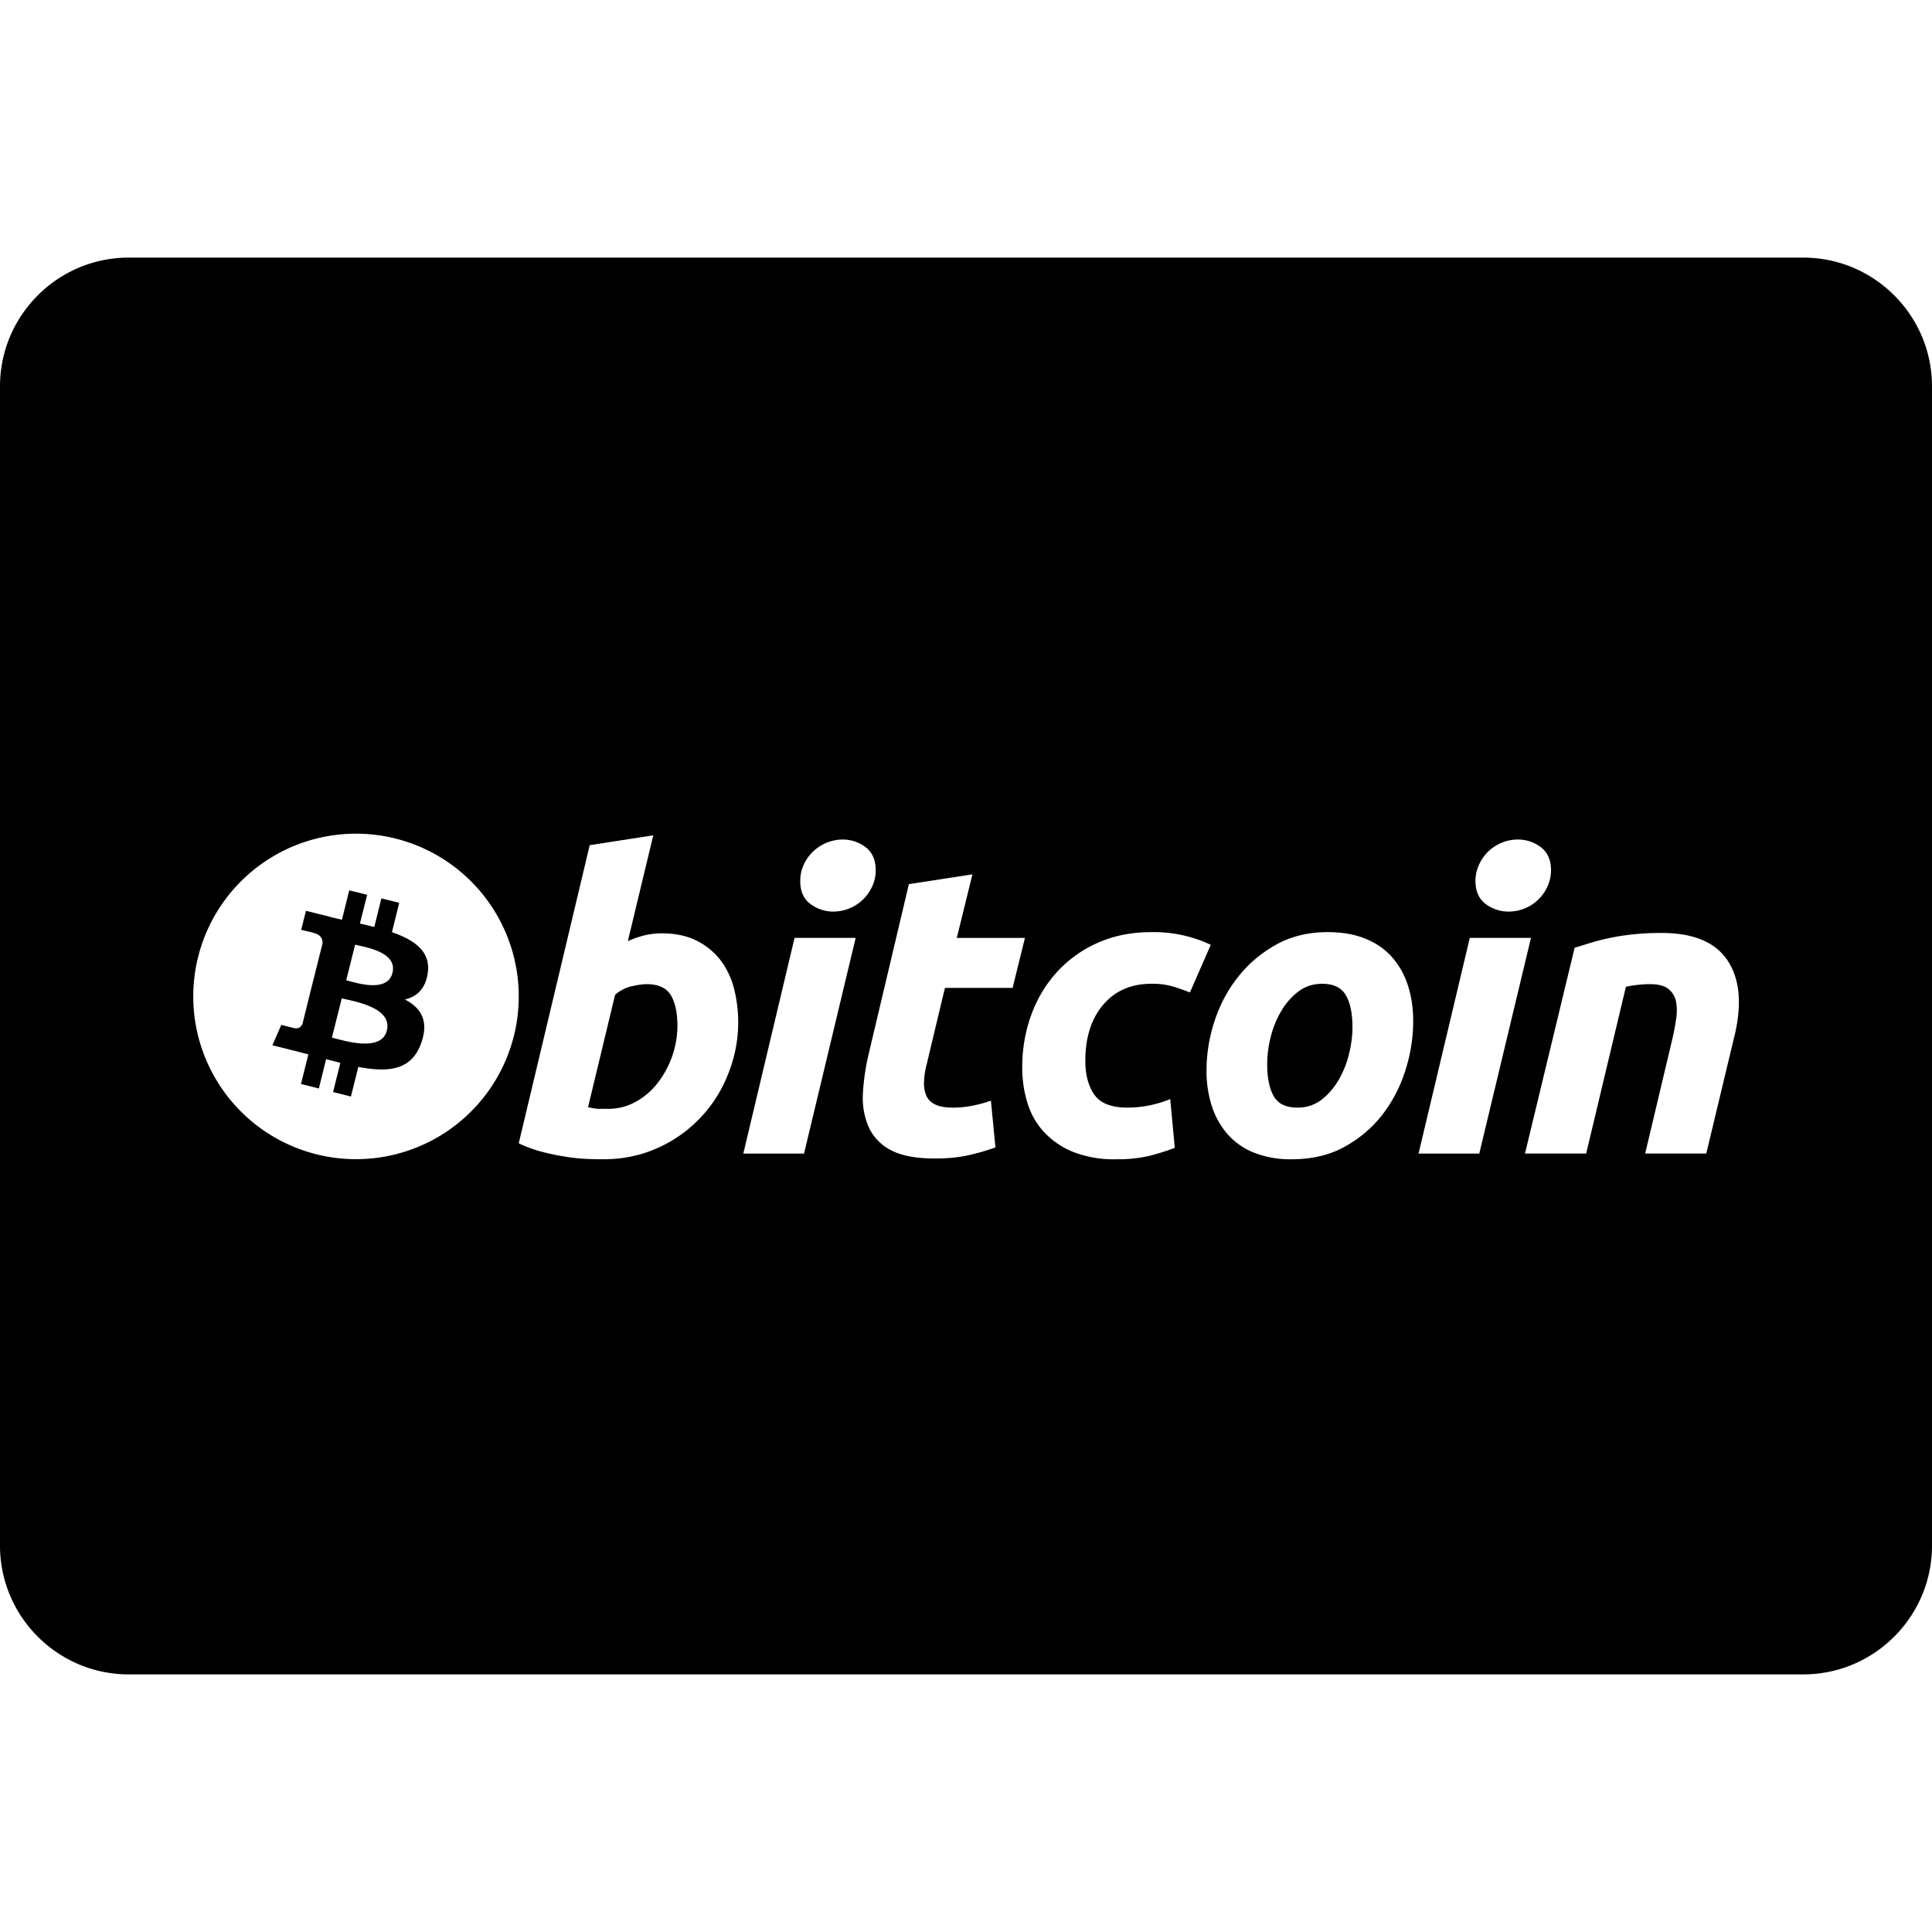 <?xml version="1.0" encoding="UTF-8"?><svg xmlns="http://www.w3.org/2000/svg" xmlns:xlink="http://www.w3.org/1999/xlink" version="1.1" id="Layer_1" x="0px" y="0px" viewBox="0 0 30 30" xml:space="preserve"><g fill="#000000"><path d="M10.041 15.282c-.06 0-.137.012-.232.032a.58.58 0 0 0-.258.134l-.42 1.745.066.012a.5.5 0 0 0 .137.013h.115a.865.865 0 0 0 .42-.108c.132-.072.246-.169.34-.29a1.462 1.462 0 0 0 .31-.888c0-.204-.034-.363-.102-.478-.068-.114-.194-.172-.376-.172z"/><path d="M6.642 15.112c.05-.336-.206-.517-.556-.637l.113-.456-.277-.069-.11.444a10.871 10.871 0 0 0-.223-.053l.112-.446-.278-.07-.113.456a9.155 9.155 0 0 1-.177-.041v-.002l-.382-.095-.074.296s.206.047.201.05c.112.028.133.102.13.161l-.13.52a.235.235 0 0 1 .029.008l-.03-.007-.18.727c-.015.034-.05.085-.128.066.003.004-.201-.05-.201-.05l-.138.317.36.09.198.051-.114.46.277.07.113-.456c.076.02.15.04.221.057l-.113.454.277.07.115-.46c.473.089.829.053.978-.375.12-.344-.006-.543-.255-.672.182-.042.318-.161.355-.408zm-.634.889c-.086.344-.666.158-.854.111l.153-.61c.188.047.79.14.7.499zm-.632-.779l.138-.553c.157.039.661.112.58.438-.078.314-.561.155-.718.115z"/><path d="M20.53 15.276c-.14 0-.264.041-.37.121a1.04 1.04 0 0 0-.267.306 1.509 1.509 0 0 0-.163.404 1.74 1.74 0 0 0-.053.417c0 .213.034.378.101.497.068.119.191.178.37.178.14 0 .263-.04.369-.12.105-.081.195-.183.267-.306.072-.123.127-.258.163-.405.036-.146.054-.285.054-.417 0-.212-.034-.378-.102-.496-.068-.119-.192-.179-.37-.179z"/><path d="M28 4H2C.897 4 0 4.897 0 6v18c0 1.103.897 2 2 2h26c1.103 0 2-.897 2-2V6c0-1.103-.897-2-2-2zm-5.034 9.427a.663.663 0 0 1 .601-.391c.132 0 .25.039.357.117.106.08.16.2.16.36 0 .09-.02.173-.055.252a.661.661 0 0 1-.602.39.583.583 0 0 1-.356-.117c-.106-.078-.16-.198-.16-.36 0-.089.019-.172.055-.25zm-10.486 0a.672.672 0 0 1 .602-.391c.132 0 .25.039.357.117.105.08.159.2.159.36 0 .09-.018.173-.055.252a.664.664 0 0 1-.6.39.584.584 0 0 1-.357-.117c-.107-.078-.16-.198-.16-.36 0-.089.018-.172.054-.25zM7.98 16.084a2.527 2.527 0 1 1-4.904-1.223 2.527 2.527 0 0 1 4.904 1.223zm3.32.609a2.081 2.081 0 0 1-1.105 1.14c-.255.112-.53.168-.828.168-.038 0-.105 0-.2-.003a2.946 2.946 0 0 1-.328-.028 3.856 3.856 0 0 1-.392-.077 1.966 1.966 0 0 1-.392-.14l1.102-4.629.987-.153-.395 1.643c.085-.038.17-.068.255-.089.085-.021.176-.032.273-.032.204 0 .38.036.529.108.148.073.271.17.37.293.097.124.17.268.216.433a2.144 2.144 0 0 1-.092 1.366zm1.185 1.22h-.943l.796-3.35h.949l-.802 3.35zm1.895-.908c.026.062.071.11.137.143.066.034.16.051.283.051.102 0 .201-.01.297-.029a2.1 2.1 0 0 0 .29-.079l.07.726a3.384 3.384 0 0 1-.414.12c-.15.035-.325.052-.53.052-.292 0-.519-.044-.68-.13a.757.757 0 0 1-.344-.358 1.134 1.134 0 0 1-.09-.518c.01-.196.039-.401.09-.618l.624-2.636.987-.152-.243.987h1.058l-.191.776h-1.051l-.28 1.172c-.026.097-.04.188-.044.273a.5.5 0 0 0 .031.22zm2.614-.006c.093.134.265.2.515.2a1.754 1.754 0 0 0 .662-.133l.071.757c-.12.047-.25.088-.395.125a2.195 2.195 0 0 1-.516.053 1.74 1.74 0 0 1-.668-.114 1.273 1.273 0 0 1-.452-.309 1.164 1.164 0 0 1-.258-.455 1.87 1.87 0 0 1-.08-.548c0-.288.047-.56.14-.815.093-.255.227-.477.402-.669a1.88 1.88 0 0 1 .633-.452c.248-.11.525-.165.83-.165a2.077 2.077 0 0 1 .923.197l-.324.74a3.049 3.049 0 0 0-.264-.093 1.149 1.149 0 0 0-.334-.042c-.315 0-.563.109-.748.325-.185.216-.278.507-.278.872 0 .217.047.392.14.526zm4.829-.379c-.08.254-.2.484-.357.688-.157.203-.353.37-.589.5-.235.129-.508.193-.818.193a1.54 1.54 0 0 1-.586-.102 1.082 1.082 0 0 1-.41-.286 1.237 1.237 0 0 1-.245-.436 1.76 1.76 0 0 1-.083-.557c0-.255.041-.51.124-.764.083-.255.205-.484.367-.688.16-.203.358-.37.591-.5.233-.13.501-.194.802-.194.221 0 .415.034.583.102.168.068.305.164.414.287.108.123.19.268.245.436.055.167.083.353.083.557 0 .254-.04.51-.121.764zm.204 1.293l.796-3.35h.95l-.803 3.35h-.943zm4.901-1.809l-.433 1.808h-.949l.42-1.77c.026-.11.046-.217.061-.322a.763.763 0 0 0-.003-.273.328.328 0 0 0-.118-.191c-.062-.05-.156-.074-.283-.074-.123 0-.248.014-.376.04l-.617 2.59h-.95l.771-3.196c.072-.02.152-.046.239-.073a3.516 3.516 0 0 1 .656-.133 4.07 4.07 0 0 1 .455-.023c.497 0 .84.144 1.028.433.19.289.222.684.1 1.184z"/></g></svg>